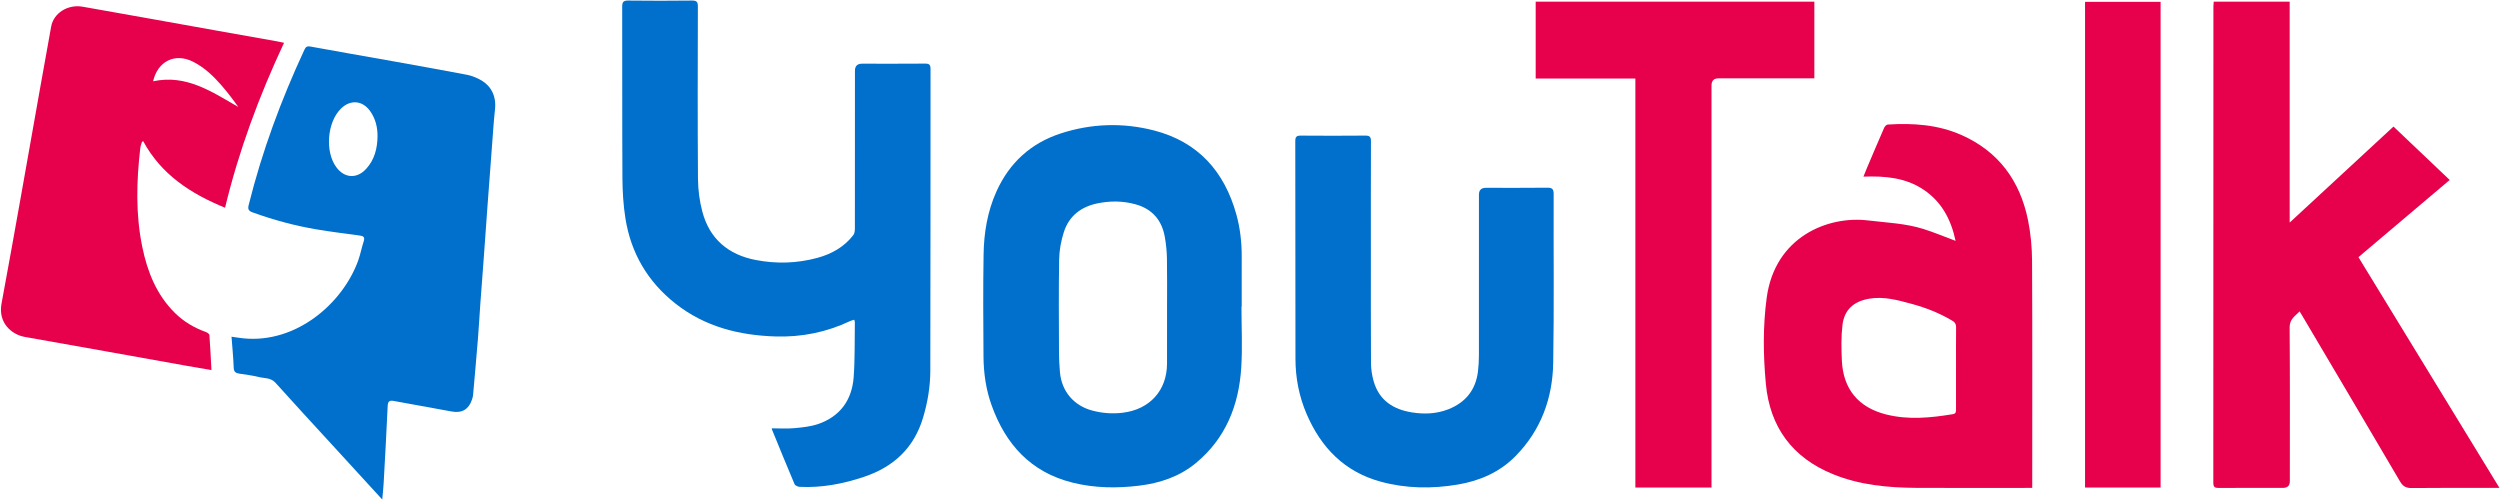 <?xml version="1.0" encoding="UTF-8"?> <svg xmlns="http://www.w3.org/2000/svg" width="2491" height="498" viewBox="0 0 2491 498" fill="none"><path d="M2205.74 1.69H2281.43V221.77C2316.56 189.28 2350.53 157.87 2384.86 126.11C2403.59 143.9 2422.12 161.51 2440.87 179.32C2410.49 205.02 2380.42 230.45 2349.94 256.23C2396.74 332.81 2443.35 409.07 2490.45 486.14H2484.57C2457.42 486.14 2430.27 485.96 2403.12 486.28C2397.42 486.35 2394.28 484.63 2391.38 479.69C2359.17 424.77 2326.71 369.99 2294.31 315.17C2293.47 313.75 2292.6 312.34 2291.35 310.28C2286.65 315.04 2281.33 317.99 2281.39 326.24C2281.79 377.32 2281.59 428.4 2281.59 479.48C2281.59 483.907 2279.3 486.12 2274.74 486.12C2253.42 486.12 2232.1 486.03 2210.78 486.2C2206.76 486.23 2205.35 485.24 2205.35 480.96C2205.45 322.73 2205.44 164.5 2205.45 6.26C2205.45 4.8 2205.63 3.34 2205.74 1.66V1.69Z" fill="#E7004B"></path><path d="M380.845 497.69C363.755 479.04 347.235 461.02 330.725 442.99C311.955 422.49 293.075 402.1 274.515 381.42C269.715 376.07 263.315 377.07 257.575 375.61C251.325 374.03 244.855 373.28 238.465 372.31C234.945 371.78 233.005 370.58 232.855 366.39C232.495 356.32 231.495 346.28 230.695 335.51C235.325 336.15 239.005 336.77 242.715 337.14C295.185 342.33 341.515 302.35 356.925 259.51C359.165 253.3 360.325 246.7 362.415 240.43C363.835 236.18 361.935 235.16 358.345 234.67C343.885 232.69 329.395 230.93 315.015 228.49C293.375 224.81 272.245 219.07 251.585 211.58C247.595 210.13 246.765 208.37 247.805 204.19C261.105 150.82 280.095 99.52 303.255 49.69C304.525 46.96 305.695 45.71 309.195 46.36C336.435 51.37 363.745 56.06 391.015 60.93C415.835 65.37 440.655 69.83 465.425 74.54C469.605 75.33 473.735 77 477.545 78.94C489.495 85.02 494.675 95.78 493.205 109.09C491.915 120.79 491.215 132.56 490.315 144.31C488.705 165.32 487.135 186.33 485.585 207.34C484.465 222.57 483.435 237.8 482.315 253.03C481.095 269.74 479.785 286.44 478.575 303.15C477.755 314.41 477.175 325.69 476.265 336.94C474.725 355.94 473.025 374.93 471.335 393.92C471.205 395.39 470.715 396.85 470.245 398.26C467.035 407.96 460.215 411.88 450.155 410.03C430.905 406.5 411.625 403.07 392.385 399.51C388.165 398.73 386.495 399.83 386.285 404.48C385.135 430.19 383.685 455.88 382.265 481.57C381.985 486.66 381.395 491.74 380.875 497.7L380.845 497.69ZM376.175 136.05C376.245 126.84 374.185 118.25 368.795 110.69C361.165 99.98 349.155 99 339.755 108.19C325.905 121.74 323.625 151.31 335.225 166.78C343.435 177.73 355.705 178.34 364.945 168.14C373.185 159.04 375.965 147.98 376.175 136.05Z" fill="#0070CC"></path><path d="M769.077 426.779C776.707 426.779 784.047 427.309 791.277 426.639C799.317 425.899 807.607 425.099 815.157 422.509C837.117 414.959 848.887 398.569 850.587 375.859C851.947 357.659 851.467 339.319 851.767 321.039C851.777 320.409 851.467 319.779 851.157 318.579C849.667 319.059 848.247 319.349 846.987 319.949C823.557 331.009 798.787 336.029 772.997 335.259C736.487 334.169 702.277 325.589 672.947 302.429C645.327 280.619 628.677 252.209 623.177 217.629C621.077 204.419 620.267 190.879 620.187 177.479C619.867 120.569 620.107 63.659 619.957 6.749C619.947 2.019 621.117 0.489 626.027 0.549C647.177 0.819 668.337 0.799 689.487 0.549C694.167 0.489 695.367 1.889 695.357 6.449C695.217 63.689 695.037 120.929 695.467 178.169C695.547 189.169 697.027 200.459 699.867 211.089C707.107 238.189 725.777 253.789 752.967 259.049C773.457 263.019 793.997 262.449 814.247 256.989C828.557 253.119 841.047 246.149 850.247 234.239C851.487 232.629 851.807 229.969 851.807 227.789C851.887 175.369 851.867 122.959 851.877 70.539C851.877 65.825 854.214 63.465 858.887 63.459C879.877 63.459 900.867 63.559 921.857 63.379C926.047 63.339 927.187 64.679 927.187 68.789C927.087 168.959 927.237 269.139 926.967 369.309C926.927 385.059 924.357 400.649 919.827 415.889C910.777 446.319 890.477 465.239 860.807 475.149C839.967 482.109 818.727 486.209 796.677 485.079C794.917 484.989 792.267 483.769 791.677 482.379C783.947 464.189 776.517 445.879 769.037 427.589C768.927 427.319 769.087 426.949 769.107 426.739L769.077 426.779Z" fill="#0070CC"></path><path d="M2024.91 486.142H2019.18C1982.53 486.142 1945.88 486.302 1909.23 486.092C1880.99 485.932 1853.09 483.292 1826.54 472.532C1785.89 456.072 1763.52 425.592 1759.5 382.462C1756.85 354.002 1756.5 325.272 1760.32 296.822C1768.48 235.952 1821.26 214.792 1861.35 219.642C1879.84 221.882 1898.57 222.522 1916.47 228.152C1927.05 231.482 1937.3 235.812 1948.54 240.002C1944.06 218.862 1934.8 201.202 1916.74 189.042C1898.76 176.942 1878.29 175.222 1856.71 176.002C1858.07 172.662 1859.15 169.922 1860.3 167.212C1865.95 153.912 1871.56 140.592 1877.36 127.352C1877.96 125.972 1879.64 124.182 1880.92 124.102C1906.08 122.512 1930.9 124.152 1954.3 134.492C1991.45 150.912 2012.74 180.232 2020.7 219.302C2023.4 232.562 2024.67 246.332 2024.74 259.872C2025.12 333.262 2024.92 406.652 2024.92 480.032V486.132L2024.91 486.142ZM1948.99 367.462C1948.99 353.662 1948.91 339.862 1949.05 326.062C1949.08 323.012 1948.03 321.212 1945.45 319.662C1932.67 311.992 1918.93 306.592 1904.61 302.722C1890.82 298.992 1877.02 295.122 1862.4 297.622C1847.18 300.222 1837.66 308.522 1835.84 323.782C1834.45 335.422 1834.71 347.352 1835.22 359.112C1836.46 387.542 1851.58 405.942 1879.18 412.932C1901.41 418.562 1923.72 416.342 1945.97 412.652C1948.96 412.152 1948.99 410.142 1948.98 407.862C1948.95 394.392 1948.97 380.922 1948.97 367.462H1948.99Z" fill="#E7004B"></path><path d="M1237 305.589C1237 325.889 1238.07 346.259 1236.77 366.469C1234.35 404.019 1221.2 437.089 1191.25 461.659C1174.97 475.019 1155.52 481.429 1134.94 483.939C1112.72 486.649 1090.47 486.339 1068.56 480.859C1026.98 470.459 1001.94 442.709 987.966 403.629C982.386 388.029 980.076 371.719 979.956 355.229C979.706 321.289 979.486 287.339 980.046 253.399C980.396 231.909 983.866 210.799 992.806 190.909C1005.75 162.129 1027.22 142.549 1057.14 132.879C1087.72 122.989 1119.07 121.999 1150.08 130.049C1193.88 141.419 1220.07 170.919 1231.94 213.819C1235.77 227.649 1237.31 241.819 1237.24 256.179C1237.17 272.649 1237.22 289.129 1237.22 305.599C1237.14 305.599 1237.06 305.599 1236.98 305.599L1237 305.589ZM1162.84 308.079C1162.84 291.279 1163.04 274.469 1162.75 257.669C1162.63 250.569 1161.9 243.419 1160.69 236.429C1157.76 219.499 1148.2 208.159 1131.3 203.529C1118.89 200.129 1106.38 200.039 1093.82 202.569C1077.17 205.919 1065.11 215.169 1059.95 231.469C1057.23 240.049 1055.51 249.279 1055.35 258.259C1054.8 289.029 1055.08 319.819 1055.18 350.599C1055.2 357.399 1055.53 364.209 1056.14 370.979C1057.86 389.989 1069.95 404.219 1088.39 409.099C1098.43 411.759 1108.54 412.509 1118.98 411.209C1145.51 407.899 1162.69 389.169 1162.82 362.499C1162.91 344.359 1162.84 326.229 1162.85 308.089L1162.84 308.079Z" fill="#0070CC"></path><path d="M283.017 42.65C258.187 95.66 238.027 149.89 224.237 206.99C190.207 193.03 160.707 174.07 142.667 140.64C142.277 140.85 141.897 141.07 141.507 141.28C140.927 143.29 140.057 145.27 139.817 147.32C135.957 180.33 135.027 213.33 141.777 246.1C146.847 270.72 155.857 293.54 174.187 311.72C182.977 320.43 193.297 326.57 204.917 330.73C206.387 331.26 208.547 332.66 208.637 333.8C209.517 345.19 210.027 356.61 210.677 368.75C201.807 367.22 193.367 365.82 184.947 364.31C131.597 354.77 78.266 345.1 24.887 335.74C11.636 333.42 -2.053 321.82 1.517 302.54C14.806 230.84 27.287 159 40.077 87.21C43.687 66.93 47.297 46.66 50.996 26.4C53.426 13.11 67.477 4.07 82.317 6.68C127.507 14.62 172.667 22.79 217.837 30.85C237.477 34.36 257.117 37.83 276.757 41.34C278.687 41.68 280.587 42.14 283.017 42.65ZM152.527 81.01C185.527 73.88 210.987 91.39 237.427 106.59C232.157 99.13 226.657 91.95 220.747 85.12C212.647 75.77 203.707 67.26 192.547 61.58C174.497 52.4 157.207 60.82 152.527 81V81.01Z" fill="#E7004B"></path><path d="M1807.8 78.061C1805.6 78.061 1803.65 78.061 1801.7 78.061C1771.88 78.061 1742.07 78.061 1712.25 78.061C1707.65 78.061 1705.35 80.438 1705.35 85.191C1705.35 216.311 1705.35 347.432 1705.35 478.562C1705.35 480.862 1705.35 483.162 1705.35 485.792H1629.48V78.221H1530.16V1.691H1807.82V78.071L1807.8 78.061Z" fill="#E7004B"></path><path d="M1365.94 253.14C1365.94 289.41 1365.83 325.68 1366.06 361.95C1366.1 367.84 1367.03 373.9 1368.62 379.58C1374.05 398.88 1388.17 408 1407.1 410.96C1419.29 412.87 1431.36 412.37 1442.94 407.87C1460.24 401.14 1470.42 388.56 1472.66 370C1473.29 364.74 1473.58 359.42 1473.59 354.12C1473.66 300.71 1473.62 247.3 1473.62 193.9C1473.62 189.4 1475.92 187.147 1480.52 187.14C1500.84 187.14 1521.16 187.27 1541.48 187.04C1546.31 186.98 1548.09 188.03 1548.07 193.32C1547.85 249.39 1548.57 305.47 1547.62 361.52C1547.02 396.83 1535.42 428.68 1510.12 454.42C1494.27 470.55 1474.32 479.15 1452.42 482.83C1426.78 487.14 1401.09 486.83 1375.8 479.95C1339.64 470.12 1316.31 446.04 1301.9 412.49C1294.42 395.07 1290.84 376.66 1290.8 357.72C1290.65 285.35 1290.73 212.97 1290.62 140.6C1290.62 136.54 1291.74 135.09 1295.96 135.12C1317.44 135.29 1338.93 135.31 1360.42 135.11C1364.86 135.07 1366.04 136.48 1366.02 140.82C1365.86 178.25 1365.93 215.69 1365.93 253.13H1365.96L1365.94 253.14Z" fill="#0070CC"></path><path d="M2152.82 485.78H2077.54V1.84H2152.82V485.78Z" fill="#E7004B"></path></svg> 